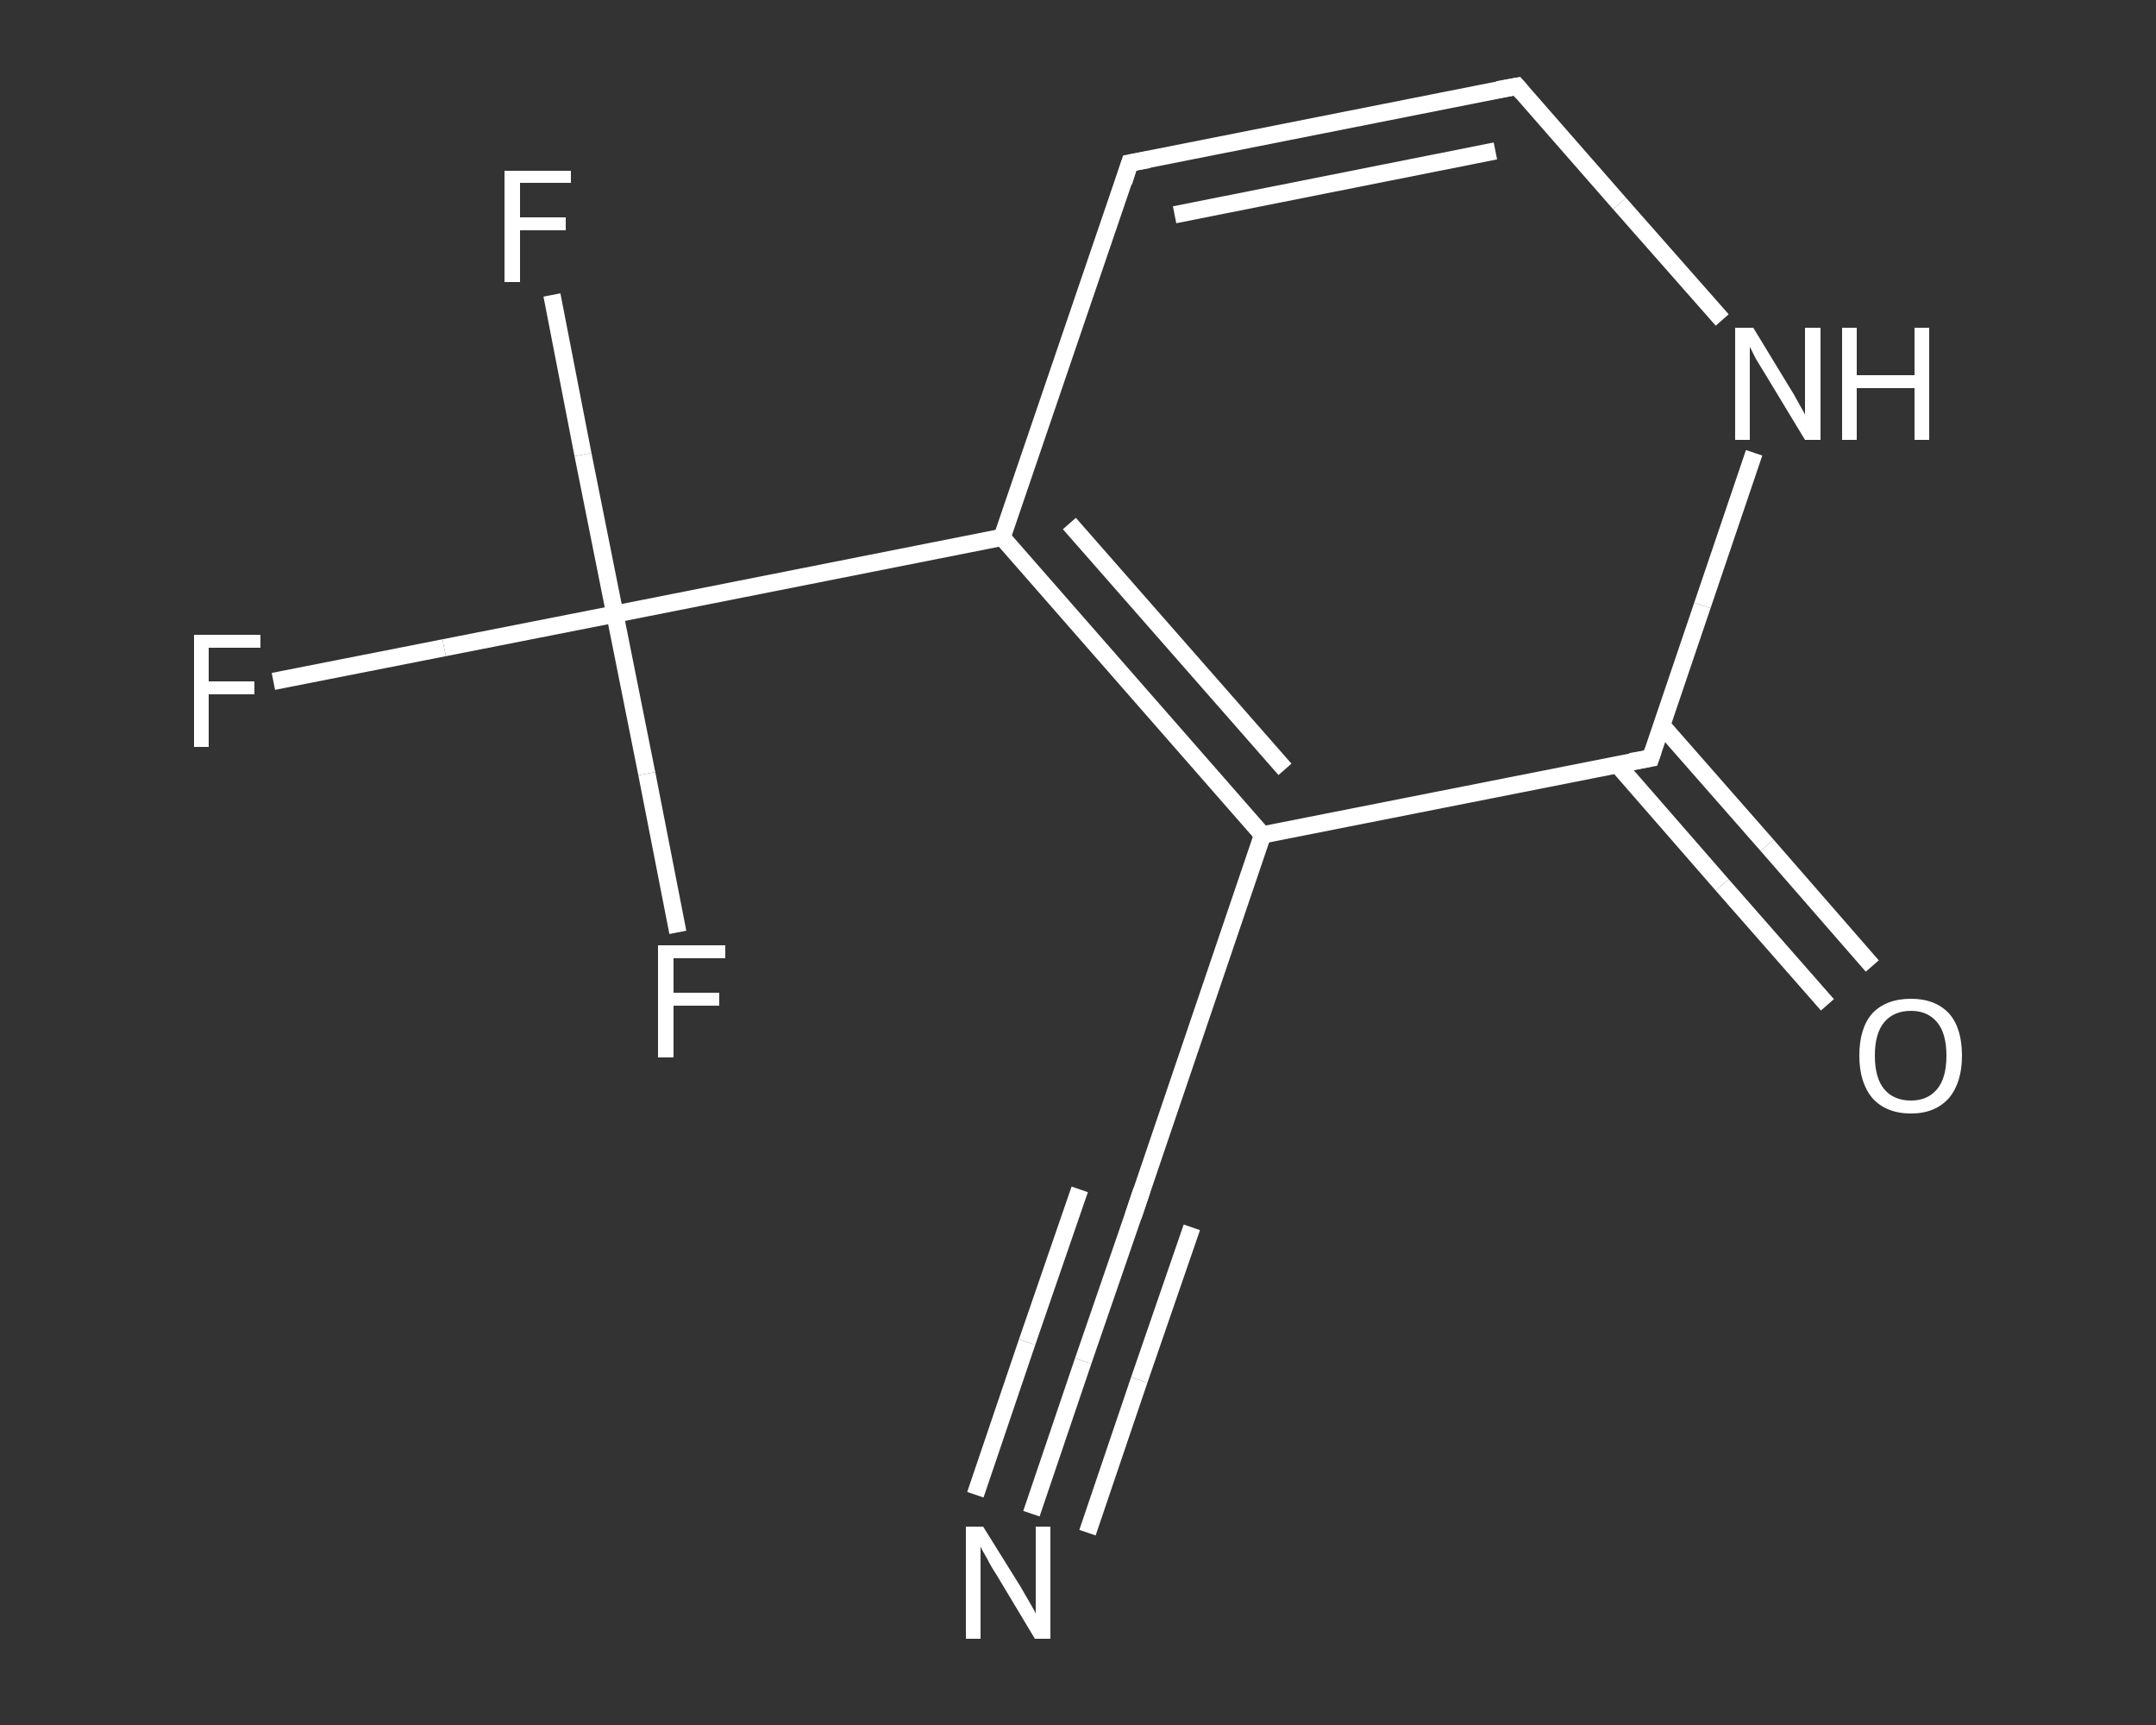 <?xml version='1.0' encoding='iso-8859-1'?>
<svg version='1.1' baseProfile='full'
              xmlns='http://www.w3.org/2000/svg'
                      xmlns:rdkit='http://www.rdkit.org/xml'
                      xmlns:xlink='http://www.w3.org/1999/xlink'
                  xml:space='preserve'
width='250px' height='200px' viewBox='0 0 250 200'>
<rect x="0" y="0" width="250" height="200" fill="#333333" stroke="none"/>
<!-- END OF HEADER -->
<rect style='opacity:1.0;fill:transparent;stroke:none' width='250.0' height='200.0' x='0.0' y='0.0'> </rect>
<path class='bond-0 atom-0 atom-1' d='M 119.6,175.5 L 125.6,157.8' style='fill:none;fill-rule:evenodd;stroke:#FFFFFF;stroke-width:2.0px;stroke-linecap:butt;stroke-linejoin:miter;stroke-opacity:1' />
<path class='bond-0 atom-0 atom-1' d='M 125.6,157.8 L 131.7,140.1' style='fill:none;fill-rule:evenodd;stroke:#FFFFFF;stroke-width:2.0px;stroke-linecap:butt;stroke-linejoin:miter;stroke-opacity:1' />
<path class='bond-0 atom-0 atom-1' d='M 113.1,173.3 L 119.1,155.6' style='fill:none;fill-rule:evenodd;stroke:#FFFFFF;stroke-width:2.0px;stroke-linecap:butt;stroke-linejoin:miter;stroke-opacity:1' />
<path class='bond-0 atom-0 atom-1' d='M 119.1,155.6 L 125.2,137.9' style='fill:none;fill-rule:evenodd;stroke:#FFFFFF;stroke-width:2.0px;stroke-linecap:butt;stroke-linejoin:miter;stroke-opacity:1' />
<path class='bond-0 atom-0 atom-1' d='M 126.1,177.7 L 132.1,160.0' style='fill:none;fill-rule:evenodd;stroke:#FFFFFF;stroke-width:2.0px;stroke-linecap:butt;stroke-linejoin:miter;stroke-opacity:1' />
<path class='bond-0 atom-0 atom-1' d='M 132.1,160.0 L 138.2,142.3' style='fill:none;fill-rule:evenodd;stroke:#FFFFFF;stroke-width:2.0px;stroke-linecap:butt;stroke-linejoin:miter;stroke-opacity:1' />
<path class='bond-1 atom-1 atom-2' d='M 131.7,140.1 L 146.4,96.8' style='fill:none;fill-rule:evenodd;stroke:#FFFFFF;stroke-width:2.0px;stroke-linecap:butt;stroke-linejoin:miter;stroke-opacity:1' />
<path class='bond-2 atom-2 atom-3' d='M 146.4,96.8 L 116.2,62.3' style='fill:none;fill-rule:evenodd;stroke:#FFFFFF;stroke-width:2.0px;stroke-linecap:butt;stroke-linejoin:miter;stroke-opacity:1' />
<path class='bond-2 atom-2 atom-3' d='M 149.0,89.2 L 124.0,60.7' style='fill:none;fill-rule:evenodd;stroke:#FFFFFF;stroke-width:2.0px;stroke-linecap:butt;stroke-linejoin:miter;stroke-opacity:1' />
<path class='bond-3 atom-3 atom-4' d='M 116.2,62.3 L 71.3,71.2' style='fill:none;fill-rule:evenodd;stroke:#FFFFFF;stroke-width:2.0px;stroke-linecap:butt;stroke-linejoin:miter;stroke-opacity:1' />
<path class='bond-4 atom-4 atom-5' d='M 71.3,71.2 L 51.5,75.1' style='fill:none;fill-rule:evenodd;stroke:#FFFFFF;stroke-width:2.0px;stroke-linecap:butt;stroke-linejoin:miter;stroke-opacity:1' />
<path class='bond-4 atom-4 atom-5' d='M 51.5,75.1 L 31.7,79.0' style='fill:none;fill-rule:evenodd;stroke:#FFFFFF;stroke-width:2.0px;stroke-linecap:butt;stroke-linejoin:miter;stroke-opacity:1' />
<path class='bond-5 atom-4 atom-6' d='M 71.3,71.2 L 67.6,52.7' style='fill:none;fill-rule:evenodd;stroke:#FFFFFF;stroke-width:2.0px;stroke-linecap:butt;stroke-linejoin:miter;stroke-opacity:1' />
<path class='bond-5 atom-4 atom-6' d='M 67.6,52.7 L 64.0,34.2' style='fill:none;fill-rule:evenodd;stroke:#FFFFFF;stroke-width:2.0px;stroke-linecap:butt;stroke-linejoin:miter;stroke-opacity:1' />
<path class='bond-6 atom-4 atom-7' d='M 71.3,71.2 L 75.0,89.7' style='fill:none;fill-rule:evenodd;stroke:#FFFFFF;stroke-width:2.0px;stroke-linecap:butt;stroke-linejoin:miter;stroke-opacity:1' />
<path class='bond-6 atom-4 atom-7' d='M 75.0,89.7 L 78.6,108.1' style='fill:none;fill-rule:evenodd;stroke:#FFFFFF;stroke-width:2.0px;stroke-linecap:butt;stroke-linejoin:miter;stroke-opacity:1' />
<path class='bond-7 atom-3 atom-8' d='M 116.2,62.3 L 131.0,18.9' style='fill:none;fill-rule:evenodd;stroke:#FFFFFF;stroke-width:2.0px;stroke-linecap:butt;stroke-linejoin:miter;stroke-opacity:1' />
<path class='bond-8 atom-8 atom-9' d='M 131.0,18.9 L 175.9,10.0' style='fill:none;fill-rule:evenodd;stroke:#FFFFFF;stroke-width:2.0px;stroke-linecap:butt;stroke-linejoin:miter;stroke-opacity:1' />
<path class='bond-8 atom-8 atom-9' d='M 136.2,24.9 L 173.4,17.5' style='fill:none;fill-rule:evenodd;stroke:#FFFFFF;stroke-width:2.0px;stroke-linecap:butt;stroke-linejoin:miter;stroke-opacity:1' />
<path class='bond-9 atom-9 atom-10' d='M 175.9,10.0 L 187.8,23.6' style='fill:none;fill-rule:evenodd;stroke:#FFFFFF;stroke-width:2.0px;stroke-linecap:butt;stroke-linejoin:miter;stroke-opacity:1' />
<path class='bond-9 atom-9 atom-10' d='M 187.8,23.6 L 199.7,37.1' style='fill:none;fill-rule:evenodd;stroke:#FFFFFF;stroke-width:2.0px;stroke-linecap:butt;stroke-linejoin:miter;stroke-opacity:1' />
<path class='bond-10 atom-10 atom-11' d='M 203.4,52.5 L 197.4,70.2' style='fill:none;fill-rule:evenodd;stroke:#FFFFFF;stroke-width:2.0px;stroke-linecap:butt;stroke-linejoin:miter;stroke-opacity:1' />
<path class='bond-10 atom-10 atom-11' d='M 197.4,70.2 L 191.4,87.9' style='fill:none;fill-rule:evenodd;stroke:#FFFFFF;stroke-width:2.0px;stroke-linecap:butt;stroke-linejoin:miter;stroke-opacity:1' />
<path class='bond-11 atom-11 atom-12' d='M 187.5,88.6 L 199.7,102.6' style='fill:none;fill-rule:evenodd;stroke:#FFFFFF;stroke-width:2.0px;stroke-linecap:butt;stroke-linejoin:miter;stroke-opacity:1' />
<path class='bond-11 atom-11 atom-12' d='M 199.7,102.6 L 211.9,116.5' style='fill:none;fill-rule:evenodd;stroke:#FFFFFF;stroke-width:2.0px;stroke-linecap:butt;stroke-linejoin:miter;stroke-opacity:1' />
<path class='bond-11 atom-11 atom-12' d='M 192.7,84.1 L 204.9,98.0' style='fill:none;fill-rule:evenodd;stroke:#FFFFFF;stroke-width:2.0px;stroke-linecap:butt;stroke-linejoin:miter;stroke-opacity:1' />
<path class='bond-11 atom-11 atom-12' d='M 204.9,98.0 L 217.1,112.0' style='fill:none;fill-rule:evenodd;stroke:#FFFFFF;stroke-width:2.0px;stroke-linecap:butt;stroke-linejoin:miter;stroke-opacity:1' />
<path class='bond-12 atom-11 atom-2' d='M 191.4,87.9 L 146.4,96.8' style='fill:none;fill-rule:evenodd;stroke:#FFFFFF;stroke-width:2.0px;stroke-linecap:butt;stroke-linejoin:miter;stroke-opacity:1' />
<path d='M 131.4,141.0 L 131.7,140.1 L 132.4,138.0' style='fill:none;stroke:#FFFFFF;stroke-width:2.0px;stroke-linecap:butt;stroke-linejoin:miter;stroke-opacity:1;' />
<path d='M 130.3,21.1 L 131.0,18.9 L 133.2,18.5' style='fill:none;stroke:#FFFFFF;stroke-width:2.0px;stroke-linecap:butt;stroke-linejoin:miter;stroke-opacity:1;' />
<path d='M 173.7,10.4 L 175.9,10.0 L 176.5,10.7' style='fill:none;stroke:#FFFFFF;stroke-width:2.0px;stroke-linecap:butt;stroke-linejoin:miter;stroke-opacity:1;' />
<path d='M 191.7,87.0 L 191.4,87.9 L 189.1,88.3' style='fill:none;stroke:#FFFFFF;stroke-width:2.0px;stroke-linecap:butt;stroke-linejoin:miter;stroke-opacity:1;' />
<path class='atom-0' d='M 114.0 177.0
L 118.3 183.9
Q 118.7 184.6, 119.4 185.8
Q 120.1 187.0, 120.1 187.1
L 120.1 177.0
L 121.8 177.0
L 121.8 190.0
L 120.0 190.0
L 115.5 182.5
Q 114.9 181.6, 114.4 180.6
Q 113.8 179.6, 113.7 179.3
L 113.7 190.0
L 112.0 190.0
L 112.0 177.0
L 114.0 177.0
' fill='#FFFFFF'/>
<path class='atom-5' d='M 22.5 73.6
L 30.2 73.6
L 30.2 75.1
L 24.2 75.1
L 24.2 79.0
L 29.5 79.0
L 29.5 80.5
L 24.2 80.5
L 24.2 86.6
L 22.5 86.6
L 22.5 73.6
' fill='#FFFFFF'/>
<path class='atom-6' d='M 58.5 19.8
L 66.2 19.8
L 66.2 21.2
L 60.3 21.2
L 60.3 25.2
L 65.6 25.2
L 65.6 26.7
L 60.3 26.7
L 60.3 32.7
L 58.5 32.7
L 58.5 19.8
' fill='#FFFFFF'/>
<path class='atom-7' d='M 76.3 109.6
L 84.1 109.6
L 84.1 111.1
L 78.1 111.1
L 78.1 115.1
L 83.4 115.1
L 83.4 116.6
L 78.1 116.6
L 78.1 122.6
L 76.3 122.6
L 76.3 109.6
' fill='#FFFFFF'/>
<path class='atom-10' d='M 203.3 38.0
L 207.5 44.9
Q 207.9 45.5, 208.6 46.8
Q 209.3 48.0, 209.3 48.1
L 209.3 38.0
L 211.1 38.0
L 211.1 51.0
L 209.3 51.0
L 204.7 43.4
Q 204.2 42.6, 203.6 41.6
Q 203.1 40.6, 202.9 40.2
L 202.9 51.0
L 201.2 51.0
L 201.2 38.0
L 203.3 38.0
' fill='#FFFFFF'/>
<path class='atom-10' d='M 213.6 38.0
L 215.3 38.0
L 215.3 43.5
L 222.0 43.5
L 222.0 38.0
L 223.7 38.0
L 223.7 51.0
L 222.0 51.0
L 222.0 45.0
L 215.3 45.0
L 215.3 51.0
L 213.6 51.0
L 213.6 38.0
' fill='#FFFFFF'/>
<path class='atom-12' d='M 215.6 122.4
Q 215.6 119.2, 217.1 117.5
Q 218.7 115.8, 221.6 115.8
Q 224.4 115.8, 226.0 117.5
Q 227.5 119.2, 227.5 122.4
Q 227.5 125.5, 226.0 127.3
Q 224.4 129.1, 221.6 129.1
Q 218.7 129.1, 217.1 127.3
Q 215.6 125.5, 215.6 122.4
M 221.6 127.6
Q 223.5 127.6, 224.6 126.3
Q 225.7 125.0, 225.7 122.4
Q 225.7 119.8, 224.6 118.5
Q 223.5 117.2, 221.6 117.2
Q 219.6 117.2, 218.5 118.5
Q 217.4 119.8, 217.4 122.4
Q 217.4 125.0, 218.5 126.3
Q 219.6 127.6, 221.6 127.6
' fill='#FFFFFF'/>
</svg>
